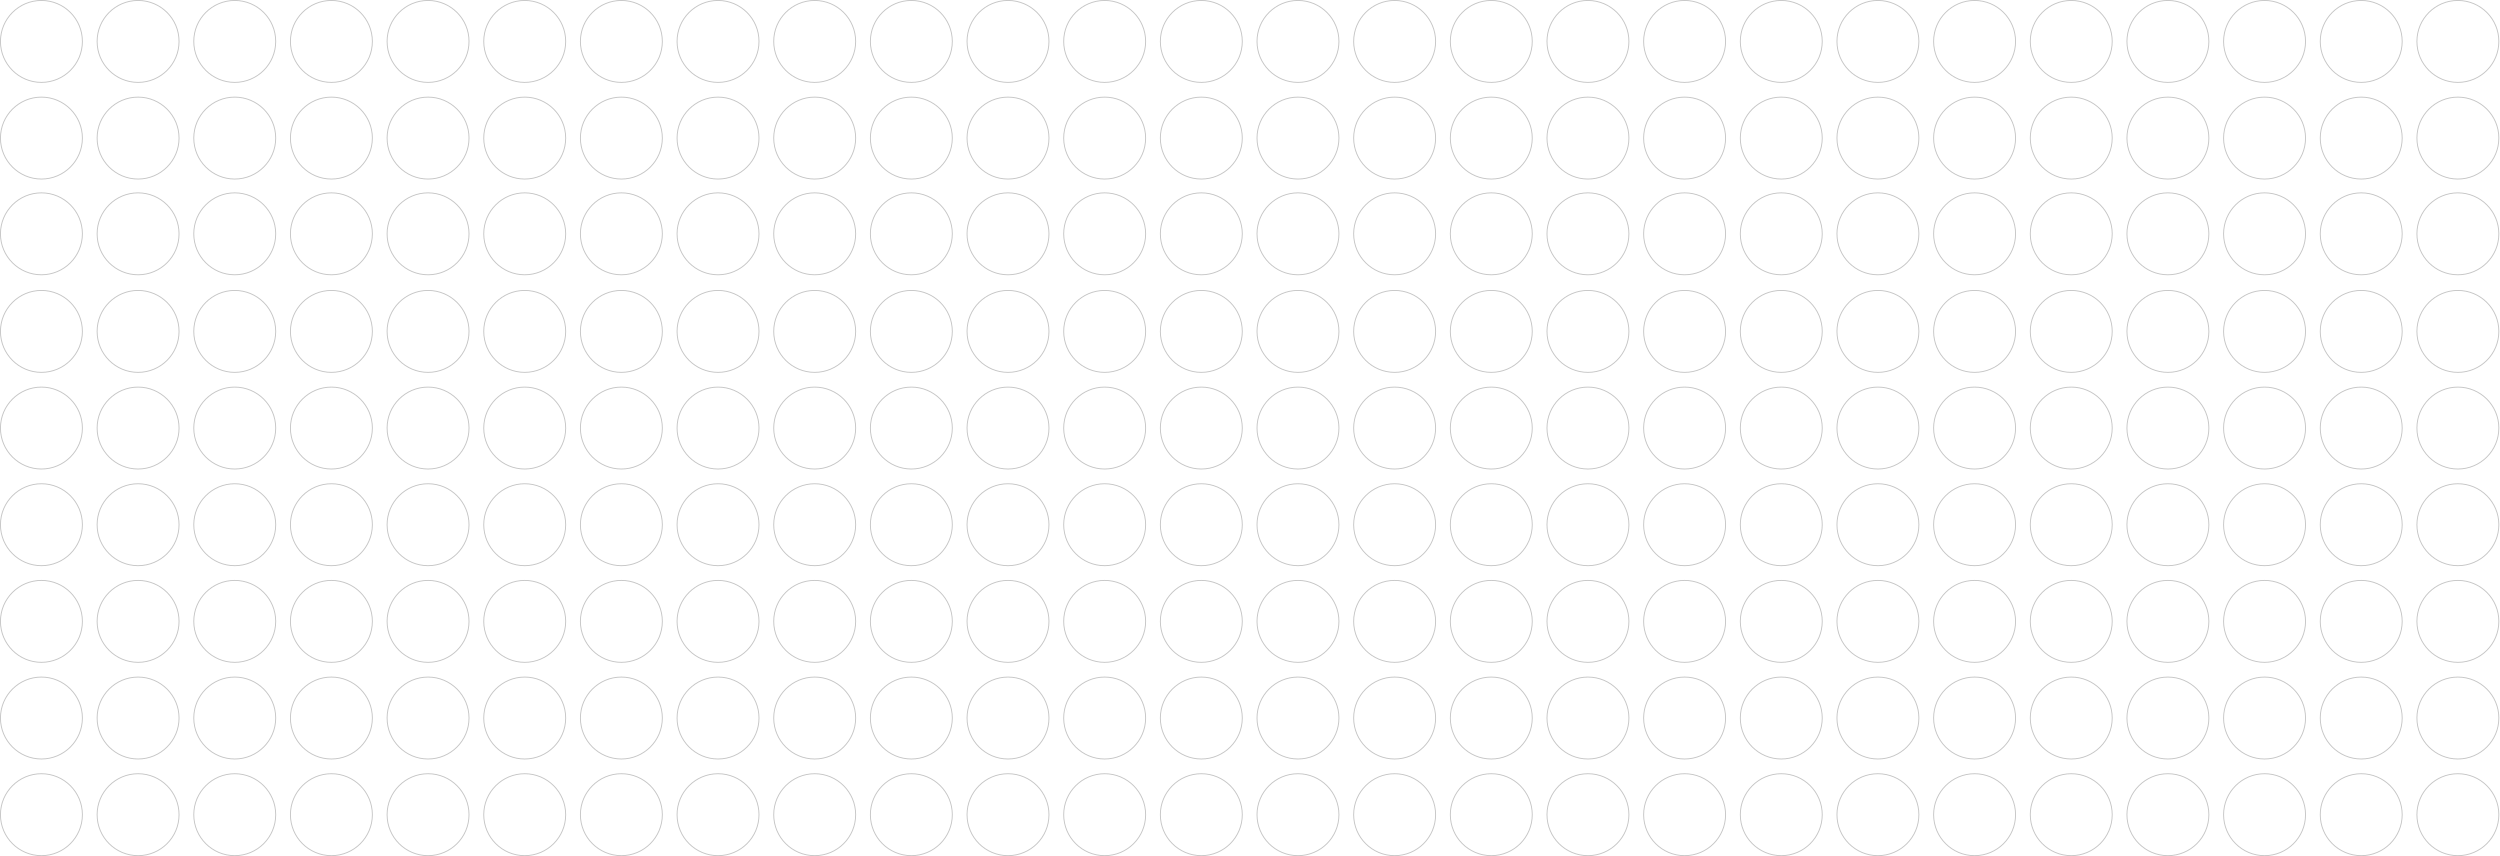 <?xml version="1.0" encoding="utf-8"?>
<svg xmlns="http://www.w3.org/2000/svg" fill="none" height="100%" overflow="visible" preserveAspectRatio="none" style="display: block;" viewBox="0 0 2012 689" width="100%">
<g id="Spheres" opacity="0.65">
<circle cx="577.871" cy="111.129" id="Ellipse 43" r="32.968" stroke="#A5A5A5" stroke-width="0.741"/>
<circle cx="500.081" cy="111.129" id="Ellipse 110" r="32.968" stroke="#A5A5A5" stroke-width="0.741"/>
<circle cx="577.871" cy="33.339" id="Ellipse 91" r="32.968" stroke="#A5A5A5" stroke-width="0.741"/>
<circle cx="500.081" cy="33.339" id="Ellipse 111" r="32.968" stroke="#A5A5A5" stroke-width="0.741"/>
<circle cx="655.661" cy="111.129" id="Ellipse 47" r="32.968" stroke="#A5A5A5" stroke-width="0.741"/>
<circle cx="655.661" cy="33.339" id="Ellipse 92" r="32.968" stroke="#A5A5A5" stroke-width="0.741"/>
<circle cx="733.451" cy="111.129" id="Ellipse 51" r="32.968" stroke="#A5A5A5" stroke-width="0.741"/>
<circle cx="733.451" cy="33.339" id="Ellipse 93" r="32.968" stroke="#A5A5A5" stroke-width="0.741"/>
<circle cx="811.242" cy="111.129" id="Ellipse 55" r="32.968" stroke="#A5A5A5" stroke-width="0.741"/>
<circle cx="811.242" cy="188.178" id="Ellipse 104" r="32.968" stroke="#A5A5A5" stroke-width="0.741"/>
<circle cx="889.032" cy="188.178" id="Ellipse 106" r="32.968" stroke="#A5A5A5" stroke-width="0.741"/>
<circle cx="966.823" cy="188.178" id="Ellipse 107" r="32.968" stroke="#A5A5A5" stroke-width="0.741"/>
<circle cx="1044.61" cy="188.178" id="Ellipse 108" r="32.968" stroke="#A5A5A5" stroke-width="0.741"/>
<circle cx="1122.4" cy="188.178" id="Ellipse 109" r="32.968" stroke="#A5A5A5" stroke-width="0.741"/>
<circle cx="811.242" cy="33.339" id="Ellipse 94" r="32.968" stroke="#A5A5A5" stroke-width="0.741"/>
<circle cx="889.032" cy="111.129" id="Ellipse 59" r="32.968" stroke="#A5A5A5" stroke-width="0.741"/>
<circle cx="889.032" cy="33.339" id="Ellipse 95" r="32.968" stroke="#A5A5A5" stroke-width="0.741"/>
<circle cx="966.823" cy="111.129" id="Ellipse 63" r="32.968" stroke="#A5A5A5" stroke-width="0.741"/>
<circle cx="966.823" cy="33.339" id="Ellipse 96" r="32.968" stroke="#A5A5A5" stroke-width="0.741"/>
<circle cx="1044.61" cy="111.129" id="Ellipse 67" r="32.968" stroke="#A5A5A5" stroke-width="0.741"/>
<circle cx="1044.61" cy="33.339" id="Ellipse 97" r="32.968" stroke="#A5A5A5" stroke-width="0.741"/>
<circle cx="1122.4" cy="111.129" id="Ellipse 71" r="32.968" stroke="#A5A5A5" stroke-width="0.741"/>
<circle cx="1122.4" cy="33.339" id="Ellipse 98" r="32.968" stroke="#A5A5A5" stroke-width="0.741"/>
<circle cx="1200.19" cy="111.129" id="Ellipse 75" r="32.968" stroke="#A5A5A5" stroke-width="0.741"/>
<circle cx="1200.19" cy="188.178" id="Ellipse 105" r="32.968" stroke="#A5A5A5" stroke-width="0.741"/>
<circle cx="1200.19" cy="33.339" id="Ellipse 99" r="32.968" stroke="#A5A5A5" stroke-width="0.741"/>
<circle cx="1277.98" cy="111.129" id="Ellipse 79" r="32.968" stroke="#A5A5A5" stroke-width="0.741"/>
<circle cx="1277.98" cy="33.339" id="Ellipse 100" r="32.968" stroke="#A5A5A5" stroke-width="0.741"/>
<circle cx="1355.77" cy="111.129" id="Ellipse 83" r="32.968" stroke="#A5A5A5" stroke-width="0.741"/>
<circle cx="1355.77" cy="33.339" id="Ellipse 101" r="32.968" stroke="#A5A5A5" stroke-width="0.741"/>
<circle cx="1433.57" cy="111.129" id="Ellipse 87" r="32.968" stroke="#A5A5A5" stroke-width="0.741"/>
<circle cx="1511.35" cy="111.129" id="Ellipse 115" r="32.968" stroke="#A5A5A5" stroke-width="0.741"/>
<circle cx="1433.57" cy="33.339" id="Ellipse 102" r="32.968" stroke="#A5A5A5" stroke-width="0.741"/>
<circle cx="1511.35" cy="33.339" id="Ellipse 116" r="32.968" stroke="#A5A5A5" stroke-width="0.741"/>
<circle cx="577.871" cy="188.178" id="Ellipse 44" r="32.968" stroke="#A5A5A5" stroke-width="0.741"/>
<circle cx="500.081" cy="188.178" id="Ellipse 112" r="32.968" stroke="#A5A5A5" stroke-width="0.741"/>
<circle cx="655.661" cy="188.178" id="Ellipse 48" r="32.968" stroke="#A5A5A5" stroke-width="0.741"/>
<circle cx="733.451" cy="188.178" id="Ellipse 52" r="32.968" stroke="#A5A5A5" stroke-width="0.741"/>
<circle cx="1277.98" cy="188.178" id="Ellipse 80" r="32.968" stroke="#A5A5A5" stroke-width="0.741"/>
<circle cx="1355.77" cy="188.178" id="Ellipse 84" r="32.968" stroke="#A5A5A5" stroke-width="0.741"/>
<circle cx="1433.57" cy="188.178" id="Ellipse 88" r="32.968" stroke="#A5A5A5" stroke-width="0.741"/>
<circle cx="1511.35" cy="188.178" id="Ellipse 117" r="32.968" stroke="#A5A5A5" stroke-width="0.741"/>
<circle cx="577.871" cy="266.71" id="Ellipse 45" r="32.968" stroke="#A5A5A5" stroke-width="0.741"/>
<circle cx="577.871" cy="422.29" id="Ellipse 120" r="32.968" stroke="#A5A5A5" stroke-width="0.741"/>
<circle cx="500.081" cy="266.71" id="Ellipse 113" r="32.968" stroke="#A5A5A5" stroke-width="0.741"/>
<circle cx="500.081" cy="422.29" id="Ellipse 121" r="32.968" stroke="#A5A5A5" stroke-width="0.741"/>
<circle cx="655.661" cy="266.71" id="Ellipse 49" r="32.968" stroke="#A5A5A5" stroke-width="0.741"/>
<circle cx="655.661" cy="422.29" id="Ellipse 122" r="32.968" stroke="#A5A5A5" stroke-width="0.741"/>
<circle cx="733.451" cy="266.71" id="Ellipse 53" r="32.968" stroke="#A5A5A5" stroke-width="0.741"/>
<circle cx="733.451" cy="422.29" id="Ellipse 123" r="32.968" stroke="#A5A5A5" stroke-width="0.741"/>
<circle cx="811.242" cy="266.71" id="Ellipse 57" r="32.968" stroke="#A5A5A5" stroke-width="0.741"/>
<circle cx="811.242" cy="422.29" id="Ellipse 124" r="32.968" stroke="#A5A5A5" stroke-width="0.741"/>
<circle cx="889.032" cy="266.71" id="Ellipse 61" r="32.968" stroke="#A5A5A5" stroke-width="0.741"/>
<circle cx="889.032" cy="422.29" id="Ellipse 125" r="32.968" stroke="#A5A5A5" stroke-width="0.741"/>
<circle cx="966.823" cy="266.71" id="Ellipse 65" r="32.968" stroke="#A5A5A5" stroke-width="0.741"/>
<circle cx="966.823" cy="422.29" id="Ellipse 126" r="32.968" stroke="#A5A5A5" stroke-width="0.741"/>
<circle cx="1044.61" cy="266.71" id="Ellipse 69" r="32.968" stroke="#A5A5A5" stroke-width="0.741"/>
<circle cx="1044.61" cy="422.29" id="Ellipse 127" r="32.968" stroke="#A5A5A5" stroke-width="0.741"/>
<circle cx="1122.4" cy="266.71" id="Ellipse 73" r="32.968" stroke="#A5A5A5" stroke-width="0.741"/>
<circle cx="1122.4" cy="422.29" id="Ellipse 128" r="32.968" stroke="#A5A5A5" stroke-width="0.741"/>
<circle cx="1200.19" cy="266.71" id="Ellipse 77" r="32.968" stroke="#A5A5A5" stroke-width="0.741"/>
<circle cx="1200.19" cy="422.29" id="Ellipse 129" r="32.968" stroke="#A5A5A5" stroke-width="0.741"/>
<circle cx="1277.98" cy="266.71" id="Ellipse 81" r="32.968" stroke="#A5A5A5" stroke-width="0.741"/>
<circle cx="1277.98" cy="422.29" id="Ellipse 130" r="32.968" stroke="#A5A5A5" stroke-width="0.741"/>
<circle cx="1355.77" cy="266.71" id="Ellipse 85" r="32.968" stroke="#A5A5A5" stroke-width="0.741"/>
<circle cx="1355.77" cy="422.29" id="Ellipse 131" r="32.968" stroke="#A5A5A5" stroke-width="0.741"/>
<circle cx="1355.77" cy="344.5" id="Ellipse 103" r="32.968" stroke="#A5A5A5" stroke-width="0.741"/>
<circle cx="1355.77" cy="500.081" id="Ellipse 132" r="32.968" stroke="#A5A5A5" stroke-width="0.741"/>
<circle cx="1355.77" cy="577.871" id="Ellipse 198" r="32.968" stroke="#A5A5A5" stroke-width="0.741"/>
<circle cx="1355.77" cy="655.661" id="Ellipse 224" r="32.968" stroke="#A5A5A5" stroke-width="0.741"/>
<circle cx="1433.57" cy="266.71" id="Ellipse 89" r="32.968" stroke="#A5A5A5" stroke-width="0.741"/>
<circle cx="1433.57" cy="422.29" id="Ellipse 133" r="32.968" stroke="#A5A5A5" stroke-width="0.741"/>
<circle cx="1511.35" cy="266.71" id="Ellipse 118" r="32.968" stroke="#A5A5A5" stroke-width="0.741"/>
<circle cx="1511.35" cy="422.29" id="Ellipse 134" r="32.968" stroke="#A5A5A5" stroke-width="0.741"/>
<circle cx="1589.15" cy="422.29" id="Ellipse 196" r="32.968" stroke="#A5A5A5" stroke-width="0.741"/>
<circle cx="577.871" cy="344.5" id="Ellipse 46" r="32.968" stroke="#A5A5A5" stroke-width="0.741"/>
<circle cx="577.871" cy="500.081" id="Ellipse 135" r="32.968" stroke="#A5A5A5" stroke-width="0.741"/>
<circle cx="577.871" cy="577.871" id="Ellipse 199" r="32.968" stroke="#A5A5A5" stroke-width="0.741"/>
<circle cx="577.871" cy="655.661" id="Ellipse 225" r="32.968" stroke="#A5A5A5" stroke-width="0.741"/>
<circle cx="500.081" cy="344.5" id="Ellipse 114" r="32.968" stroke="#A5A5A5" stroke-width="0.741"/>
<circle cx="500.081" cy="500.081" id="Ellipse 136" r="32.968" stroke="#A5A5A5" stroke-width="0.741"/>
<circle cx="500.081" cy="577.871" id="Ellipse 200" r="32.968" stroke="#A5A5A5" stroke-width="0.741"/>
<circle cx="500.081" cy="655.661" id="Ellipse 226" r="32.968" stroke="#A5A5A5" stroke-width="0.741"/>
<circle cx="655.661" cy="344.5" id="Ellipse 50" r="32.968" stroke="#A5A5A5" stroke-width="0.741"/>
<circle cx="655.661" cy="500.081" id="Ellipse 137" r="32.968" stroke="#A5A5A5" stroke-width="0.741"/>
<circle cx="655.661" cy="577.871" id="Ellipse 201" r="32.968" stroke="#A5A5A5" stroke-width="0.741"/>
<circle cx="655.661" cy="655.661" id="Ellipse 227" r="32.968" stroke="#A5A5A5" stroke-width="0.741"/>
<circle cx="733.451" cy="344.5" id="Ellipse 54" r="32.968" stroke="#A5A5A5" stroke-width="0.741"/>
<circle cx="733.451" cy="500.081" id="Ellipse 138" r="32.968" stroke="#A5A5A5" stroke-width="0.741"/>
<circle cx="733.451" cy="577.871" id="Ellipse 202" r="32.968" stroke="#A5A5A5" stroke-width="0.741"/>
<circle cx="733.451" cy="655.661" id="Ellipse 228" r="32.968" stroke="#A5A5A5" stroke-width="0.741"/>
<circle cx="811.242" cy="344.5" id="Ellipse 58" r="32.968" stroke="#A5A5A5" stroke-width="0.741"/>
<circle cx="811.242" cy="500.081" id="Ellipse 139" r="32.968" stroke="#A5A5A5" stroke-width="0.741"/>
<circle cx="811.242" cy="577.871" id="Ellipse 203" r="32.968" stroke="#A5A5A5" stroke-width="0.741"/>
<circle cx="811.242" cy="655.661" id="Ellipse 229" r="32.968" stroke="#A5A5A5" stroke-width="0.741"/>
<circle cx="889.032" cy="344.5" id="Ellipse 62" r="32.968" stroke="#A5A5A5" stroke-width="0.741"/>
<circle cx="889.032" cy="500.081" id="Ellipse 140" r="32.968" stroke="#A5A5A5" stroke-width="0.741"/>
<circle cx="889.032" cy="577.871" id="Ellipse 204" r="32.968" stroke="#A5A5A5" stroke-width="0.741"/>
<circle cx="889.032" cy="655.661" id="Ellipse 230" r="32.968" stroke="#A5A5A5" stroke-width="0.741"/>
<circle cx="966.823" cy="344.5" id="Ellipse 66" r="32.968" stroke="#A5A5A5" stroke-width="0.741"/>
<circle cx="966.823" cy="500.081" id="Ellipse 141" r="32.968" stroke="#A5A5A5" stroke-width="0.741"/>
<circle cx="966.823" cy="577.871" id="Ellipse 205" r="32.968" stroke="#A5A5A5" stroke-width="0.741"/>
<circle cx="966.823" cy="655.661" id="Ellipse 231" r="32.968" stroke="#A5A5A5" stroke-width="0.741"/>
<circle cx="1044.61" cy="344.5" id="Ellipse 70" r="32.968" stroke="#A5A5A5" stroke-width="0.741"/>
<circle cx="1044.61" cy="500.081" id="Ellipse 142" r="32.968" stroke="#A5A5A5" stroke-width="0.741"/>
<circle cx="1044.61" cy="577.871" id="Ellipse 206" r="32.968" stroke="#A5A5A5" stroke-width="0.741"/>
<circle cx="1044.61" cy="655.661" id="Ellipse 232" r="32.968" stroke="#A5A5A5" stroke-width="0.741"/>
<circle cx="1122.4" cy="344.5" id="Ellipse 74" r="32.968" stroke="#A5A5A5" stroke-width="0.741"/>
<circle cx="1122.4" cy="500.081" id="Ellipse 143" r="32.968" stroke="#A5A5A5" stroke-width="0.741"/>
<circle cx="1122.4" cy="577.871" id="Ellipse 207" r="32.968" stroke="#A5A5A5" stroke-width="0.741"/>
<circle cx="1122.4" cy="655.661" id="Ellipse 233" r="32.968" stroke="#A5A5A5" stroke-width="0.741"/>
<circle cx="1200.19" cy="344.5" id="Ellipse 78" r="32.968" stroke="#A5A5A5" stroke-width="0.741"/>
<circle cx="1200.19" cy="500.081" id="Ellipse 144" r="32.968" stroke="#A5A5A5" stroke-width="0.741"/>
<circle cx="1200.19" cy="577.871" id="Ellipse 208" r="32.968" stroke="#A5A5A5" stroke-width="0.741"/>
<circle cx="1200.19" cy="655.661" id="Ellipse 234" r="32.968" stroke="#A5A5A5" stroke-width="0.741"/>
<circle cx="1277.98" cy="344.5" id="Ellipse 82" r="32.968" stroke="#A5A5A5" stroke-width="0.741"/>
<circle cx="1277.98" cy="500.081" id="Ellipse 145" r="32.968" stroke="#A5A5A5" stroke-width="0.741"/>
<circle cx="1277.98" cy="577.871" id="Ellipse 209" r="32.968" stroke="#A5A5A5" stroke-width="0.741"/>
<circle cx="1277.98" cy="655.661" id="Ellipse 235" r="32.968" stroke="#A5A5A5" stroke-width="0.741"/>
<circle cx="1433.57" cy="344.5" id="Ellipse 90" r="32.968" stroke="#A5A5A5" stroke-width="0.741"/>
<circle cx="1433.57" cy="500.081" id="Ellipse 146" r="32.968" stroke="#A5A5A5" stroke-width="0.741"/>
<circle cx="1433.57" cy="577.871" id="Ellipse 210" r="32.968" stroke="#A5A5A5" stroke-width="0.741"/>
<circle cx="1433.57" cy="655.661" id="Ellipse 236" r="32.968" stroke="#A5A5A5" stroke-width="0.741"/>
<circle cx="1511.35" cy="344.5" id="Ellipse 119" r="32.968" stroke="#A5A5A5" stroke-width="0.741"/>
<circle cx="1589.15" cy="344.5" id="Ellipse 197" r="32.968" stroke="#A5A5A5" stroke-width="0.741"/>
<circle cx="1511.35" cy="500.081" id="Ellipse 147" r="32.968" stroke="#A5A5A5" stroke-width="0.741"/>
<circle cx="1511.35" cy="577.871" id="Ellipse 211" r="32.968" stroke="#A5A5A5" stroke-width="0.741"/>
<circle cx="1511.35" cy="655.661" id="Ellipse 237" r="32.968" stroke="#A5A5A5" stroke-width="0.741"/>
<circle cx="1589.15" cy="188.178" id="Ellipse 109_2" r="32.968" stroke="#A5A5A5" stroke-width="0.741"/>
<circle cx="33.339" cy="188.178" id="Ellipse 154" r="32.968" stroke="#A5A5A5" stroke-width="0.741"/>
<circle cx="1589.15" cy="111.129" id="Ellipse 71_2" r="32.968" stroke="#A5A5A5" stroke-width="0.741"/>
<circle cx="33.339" cy="111.129" id="Ellipse 155" r="32.968" stroke="#A5A5A5" stroke-width="0.741"/>
<circle cx="1589.15" cy="33.339" id="Ellipse 98_2" r="32.968" stroke="#A5A5A5" stroke-width="0.741"/>
<circle cx="33.339" cy="33.339" id="Ellipse 156" r="32.968" stroke="#A5A5A5" stroke-width="0.741"/>
<circle cx="1666.94" cy="111.129" id="Ellipse 75_2" r="32.968" stroke="#A5A5A5" stroke-width="0.741"/>
<circle cx="111.129" cy="111.129" id="Ellipse 157" r="32.968" stroke="#A5A5A5" stroke-width="0.741"/>
<circle cx="1666.94" cy="188.178" id="Ellipse 105_2" r="32.968" stroke="#A5A5A5" stroke-width="0.741"/>
<circle cx="111.129" cy="188.178" id="Ellipse 158" r="32.968" stroke="#A5A5A5" stroke-width="0.741"/>
<circle cx="1666.94" cy="33.339" id="Ellipse 99_2" r="32.968" stroke="#A5A5A5" stroke-width="0.741"/>
<circle cx="111.129" cy="33.339" id="Ellipse 159" r="32.968" stroke="#A5A5A5" stroke-width="0.741"/>
<circle cx="1744.73" cy="111.129" id="Ellipse 79_2" r="32.968" stroke="#A5A5A5" stroke-width="0.741"/>
<circle cx="188.919" cy="111.129" id="Ellipse 160" r="32.968" stroke="#A5A5A5" stroke-width="0.741"/>
<circle cx="1744.73" cy="33.339" id="Ellipse 100_2" r="32.968" stroke="#A5A5A5" stroke-width="0.741"/>
<circle cx="188.919" cy="33.339" id="Ellipse 161" r="32.968" stroke="#A5A5A5" stroke-width="0.741"/>
<circle cx="1822.52" cy="111.129" id="Ellipse 83_2" r="32.968" stroke="#A5A5A5" stroke-width="0.741"/>
<circle cx="266.71" cy="111.129" id="Ellipse 162" r="32.968" stroke="#A5A5A5" stroke-width="0.741"/>
<circle cx="1822.52" cy="33.339" id="Ellipse 101_2" r="32.968" stroke="#A5A5A5" stroke-width="0.741"/>
<circle cx="266.71" cy="33.339" id="Ellipse 163" r="32.968" stroke="#A5A5A5" stroke-width="0.741"/>
<circle cx="1900.31" cy="111.129" id="Ellipse 87_2" r="32.968" stroke="#A5A5A5" stroke-width="0.741"/>
<circle cx="344.5" cy="111.129" id="Ellipse 164" r="32.968" stroke="#A5A5A5" stroke-width="0.741"/>
<circle cx="1978.1" cy="111.129" id="Ellipse 115_2" r="32.968" stroke="#A5A5A5" stroke-width="0.741"/>
<circle cx="422.291" cy="111.129" id="Ellipse 165" r="32.968" stroke="#A5A5A5" stroke-width="0.741"/>
<circle cx="1900.31" cy="33.339" id="Ellipse 102_2" r="32.968" stroke="#A5A5A5" stroke-width="0.741"/>
<circle cx="344.5" cy="33.339" id="Ellipse 166" r="32.968" stroke="#A5A5A5" stroke-width="0.741"/>
<circle cx="1978.1" cy="33.339" id="Ellipse 148" r="32.968" stroke="#A5A5A5" stroke-width="0.741"/>
<circle cx="422.291" cy="33.339" id="Ellipse 167" r="32.968" stroke="#A5A5A5" stroke-width="0.741"/>
<circle cx="1744.73" cy="188.178" id="Ellipse 80_2" r="32.968" stroke="#A5A5A5" stroke-width="0.741"/>
<circle cx="188.919" cy="188.178" id="Ellipse 168" r="32.968" stroke="#A5A5A5" stroke-width="0.741"/>
<circle cx="1822.52" cy="188.178" id="Ellipse 84_2" r="32.968" stroke="#A5A5A5" stroke-width="0.741"/>
<circle cx="266.71" cy="188.178" id="Ellipse 169" r="32.968" stroke="#A5A5A5" stroke-width="0.741"/>
<circle cx="1900.31" cy="188.178" id="Ellipse 88_2" r="32.968" stroke="#A5A5A5" stroke-width="0.741"/>
<circle cx="344.5" cy="188.178" id="Ellipse 170" r="32.968" stroke="#A5A5A5" stroke-width="0.741"/>
<circle cx="1978.1" cy="188.178" id="Ellipse 149" r="32.968" stroke="#A5A5A5" stroke-width="0.741"/>
<circle cx="422.291" cy="188.178" id="Ellipse 171" r="32.968" stroke="#A5A5A5" stroke-width="0.741"/>
<circle cx="1589.15" cy="266.71" id="Ellipse 73_2" r="32.968" stroke="#A5A5A5" stroke-width="0.741"/>
<circle cx="33.339" cy="266.71" id="Ellipse 172" r="32.968" stroke="#A5A5A5" stroke-width="0.741"/>
<circle cx="33.339" cy="422.29" id="Ellipse 173" r="32.968" stroke="#A5A5A5" stroke-width="0.741"/>
<circle cx="1589.15" cy="500.081" id="Ellipse 153" r="32.968" stroke="#A5A5A5" stroke-width="0.741"/>
<circle cx="1589.15" cy="577.871" id="Ellipse 212" r="32.968" stroke="#A5A5A5" stroke-width="0.741"/>
<circle cx="1589.15" cy="655.661" id="Ellipse 238" r="32.968" stroke="#A5A5A5" stroke-width="0.741"/>
<circle cx="33.339" cy="500.081" id="Ellipse 174" r="32.968" stroke="#A5A5A5" stroke-width="0.741"/>
<circle cx="33.339" cy="577.871" id="Ellipse 213" r="32.968" stroke="#A5A5A5" stroke-width="0.741"/>
<circle cx="33.339" cy="655.661" id="Ellipse 239" r="32.968" stroke="#A5A5A5" stroke-width="0.741"/>
<circle cx="1666.94" cy="266.71" id="Ellipse 77_2" r="32.968" stroke="#A5A5A5" stroke-width="0.741"/>
<circle cx="111.129" cy="266.71" id="Ellipse 175" r="32.968" stroke="#A5A5A5" stroke-width="0.741"/>
<circle cx="1666.94" cy="422.29" id="Ellipse 129_2" r="32.968" stroke="#A5A5A5" stroke-width="0.741"/>
<circle cx="111.129" cy="422.29" id="Ellipse 176" r="32.968" stroke="#A5A5A5" stroke-width="0.741"/>
<circle cx="1744.73" cy="266.71" id="Ellipse 81_2" r="32.968" stroke="#A5A5A5" stroke-width="0.741"/>
<circle cx="188.919" cy="266.71" id="Ellipse 177" r="32.968" stroke="#A5A5A5" stroke-width="0.741"/>
<circle cx="1744.73" cy="422.29" id="Ellipse 130_2" r="32.968" stroke="#A5A5A5" stroke-width="0.741"/>
<circle cx="188.919" cy="422.29" id="Ellipse 178" r="32.968" stroke="#A5A5A5" stroke-width="0.741"/>
<circle cx="1822.52" cy="266.71" id="Ellipse 85_2" r="32.968" stroke="#A5A5A5" stroke-width="0.741"/>
<circle cx="266.71" cy="266.71" id="Ellipse 179" r="32.968" stroke="#A5A5A5" stroke-width="0.741"/>
<circle cx="1822.52" cy="422.29" id="Ellipse 131_2" r="32.968" stroke="#A5A5A5" stroke-width="0.741"/>
<circle cx="266.71" cy="422.29" id="Ellipse 180" r="32.968" stroke="#A5A5A5" stroke-width="0.741"/>
<circle cx="1822.52" cy="344.5" id="Ellipse 150" r="32.968" stroke="#A5A5A5" stroke-width="0.741"/>
<circle cx="266.71" cy="344.5" id="Ellipse 181" r="32.968" stroke="#A5A5A5" stroke-width="0.741"/>
<circle cx="1822.52" cy="500.081" id="Ellipse 132_2" r="32.968" stroke="#A5A5A5" stroke-width="0.741"/>
<circle cx="1822.52" cy="577.871" id="Ellipse 214" r="32.968" stroke="#A5A5A5" stroke-width="0.741"/>
<circle cx="1822.52" cy="655.661" id="Ellipse 240" r="32.968" stroke="#A5A5A5" stroke-width="0.741"/>
<circle cx="266.71" cy="500.081" id="Ellipse 182" r="32.968" stroke="#A5A5A5" stroke-width="0.741"/>
<circle cx="266.71" cy="577.871" id="Ellipse 215" r="32.968" stroke="#A5A5A5" stroke-width="0.741"/>
<circle cx="266.71" cy="655.661" id="Ellipse 241" r="32.968" stroke="#A5A5A5" stroke-width="0.741"/>
<circle cx="1900.31" cy="266.71" id="Ellipse 89_2" r="32.968" stroke="#A5A5A5" stroke-width="0.741"/>
<circle cx="344.5" cy="266.71" id="Ellipse 183" r="32.968" stroke="#A5A5A5" stroke-width="0.741"/>
<circle cx="1900.31" cy="422.29" id="Ellipse 133_2" r="32.968" stroke="#A5A5A5" stroke-width="0.741"/>
<circle cx="344.5" cy="422.29" id="Ellipse 184" r="32.968" stroke="#A5A5A5" stroke-width="0.741"/>
<circle cx="1978.1" cy="266.71" id="Ellipse 151" r="32.968" stroke="#A5A5A5" stroke-width="0.741"/>
<circle cx="422.291" cy="266.71" id="Ellipse 185" r="32.968" stroke="#A5A5A5" stroke-width="0.741"/>
<circle cx="1978.1" cy="422.29" id="Ellipse 134_2" r="32.968" stroke="#A5A5A5" stroke-width="0.741"/>
<circle cx="422.291" cy="422.29" id="Ellipse 186" r="32.968" stroke="#A5A5A5" stroke-width="0.741"/>
<circle cx="33.339" cy="344.5" id="Ellipse 187" r="32.968" stroke="#A5A5A5" stroke-width="0.741"/>
<circle cx="1666.94" cy="344.5" id="Ellipse 78_2" r="32.968" stroke="#A5A5A5" stroke-width="0.741"/>
<circle cx="111.129" cy="344.5" id="Ellipse 188" r="32.968" stroke="#A5A5A5" stroke-width="0.741"/>
<circle cx="1666.94" cy="500.081" id="Ellipse 144_2" r="32.968" stroke="#A5A5A5" stroke-width="0.741"/>
<circle cx="1666.94" cy="577.871" id="Ellipse 216" r="32.968" stroke="#A5A5A5" stroke-width="0.741"/>
<circle cx="1666.94" cy="655.661" id="Ellipse 242" r="32.968" stroke="#A5A5A5" stroke-width="0.741"/>
<circle cx="111.129" cy="500.081" id="Ellipse 189" r="32.968" stroke="#A5A5A5" stroke-width="0.741"/>
<circle cx="111.129" cy="577.871" id="Ellipse 217" r="32.968" stroke="#A5A5A5" stroke-width="0.741"/>
<circle cx="111.129" cy="655.661" id="Ellipse 243" r="32.968" stroke="#A5A5A5" stroke-width="0.741"/>
<circle cx="1744.73" cy="344.5" id="Ellipse 82_2" r="32.968" stroke="#A5A5A5" stroke-width="0.741"/>
<circle cx="188.919" cy="344.5" id="Ellipse 190" r="32.968" stroke="#A5A5A5" stroke-width="0.741"/>
<circle cx="1744.73" cy="500.081" id="Ellipse 145_2" r="32.968" stroke="#A5A5A5" stroke-width="0.741"/>
<circle cx="1744.73" cy="577.871" id="Ellipse 218" r="32.968" stroke="#A5A5A5" stroke-width="0.741"/>
<circle cx="1744.73" cy="655.661" id="Ellipse 244" r="32.968" stroke="#A5A5A5" stroke-width="0.741"/>
<circle cx="188.919" cy="500.081" id="Ellipse 191" r="32.968" stroke="#A5A5A5" stroke-width="0.741"/>
<circle cx="188.919" cy="577.871" id="Ellipse 219" r="32.968" stroke="#A5A5A5" stroke-width="0.741"/>
<circle cx="188.919" cy="655.661" id="Ellipse 245" r="32.968" stroke="#A5A5A5" stroke-width="0.741"/>
<circle cx="1900.31" cy="344.5" id="Ellipse 90_2" r="32.968" stroke="#A5A5A5" stroke-width="0.741"/>
<circle cx="344.5" cy="344.5" id="Ellipse 192" r="32.968" stroke="#A5A5A5" stroke-width="0.741"/>
<circle cx="1900.31" cy="500.081" id="Ellipse 146_2" r="32.968" stroke="#A5A5A5" stroke-width="0.741"/>
<circle cx="1900.31" cy="577.871" id="Ellipse 220" r="32.968" stroke="#A5A5A5" stroke-width="0.741"/>
<circle cx="1900.31" cy="655.661" id="Ellipse 246" r="32.968" stroke="#A5A5A5" stroke-width="0.741"/>
<circle cx="344.5" cy="500.081" id="Ellipse 193" r="32.968" stroke="#A5A5A5" stroke-width="0.741"/>
<circle cx="344.5" cy="577.871" id="Ellipse 221" r="32.968" stroke="#A5A5A5" stroke-width="0.741"/>
<circle cx="344.5" cy="655.661" id="Ellipse 247" r="32.968" stroke="#A5A5A5" stroke-width="0.741"/>
<circle cx="1978.1" cy="344.5" id="Ellipse 152" r="32.968" stroke="#A5A5A5" stroke-width="0.741"/>
<circle cx="422.291" cy="344.5" id="Ellipse 194" r="32.968" stroke="#A5A5A5" stroke-width="0.741"/>
<circle cx="1978.1" cy="500.081" id="Ellipse 147_2" r="32.968" stroke="#A5A5A5" stroke-width="0.741"/>
<circle cx="1978.1" cy="577.871" id="Ellipse 222" r="32.968" stroke="#A5A5A5" stroke-width="0.741"/>
<circle cx="1978.1" cy="655.661" id="Ellipse 248" r="32.968" stroke="#A5A5A5" stroke-width="0.741"/>
<circle cx="422.291" cy="500.081" id="Ellipse 195" r="32.968" stroke="#A5A5A5" stroke-width="0.741"/>
<circle cx="422.291" cy="577.871" id="Ellipse 223" r="32.968" stroke="#A5A5A5" stroke-width="0.741"/>
<circle cx="422.291" cy="655.661" id="Ellipse 249" r="32.968" stroke="#A5A5A5" stroke-width="0.741"/>
</g>
</svg>
